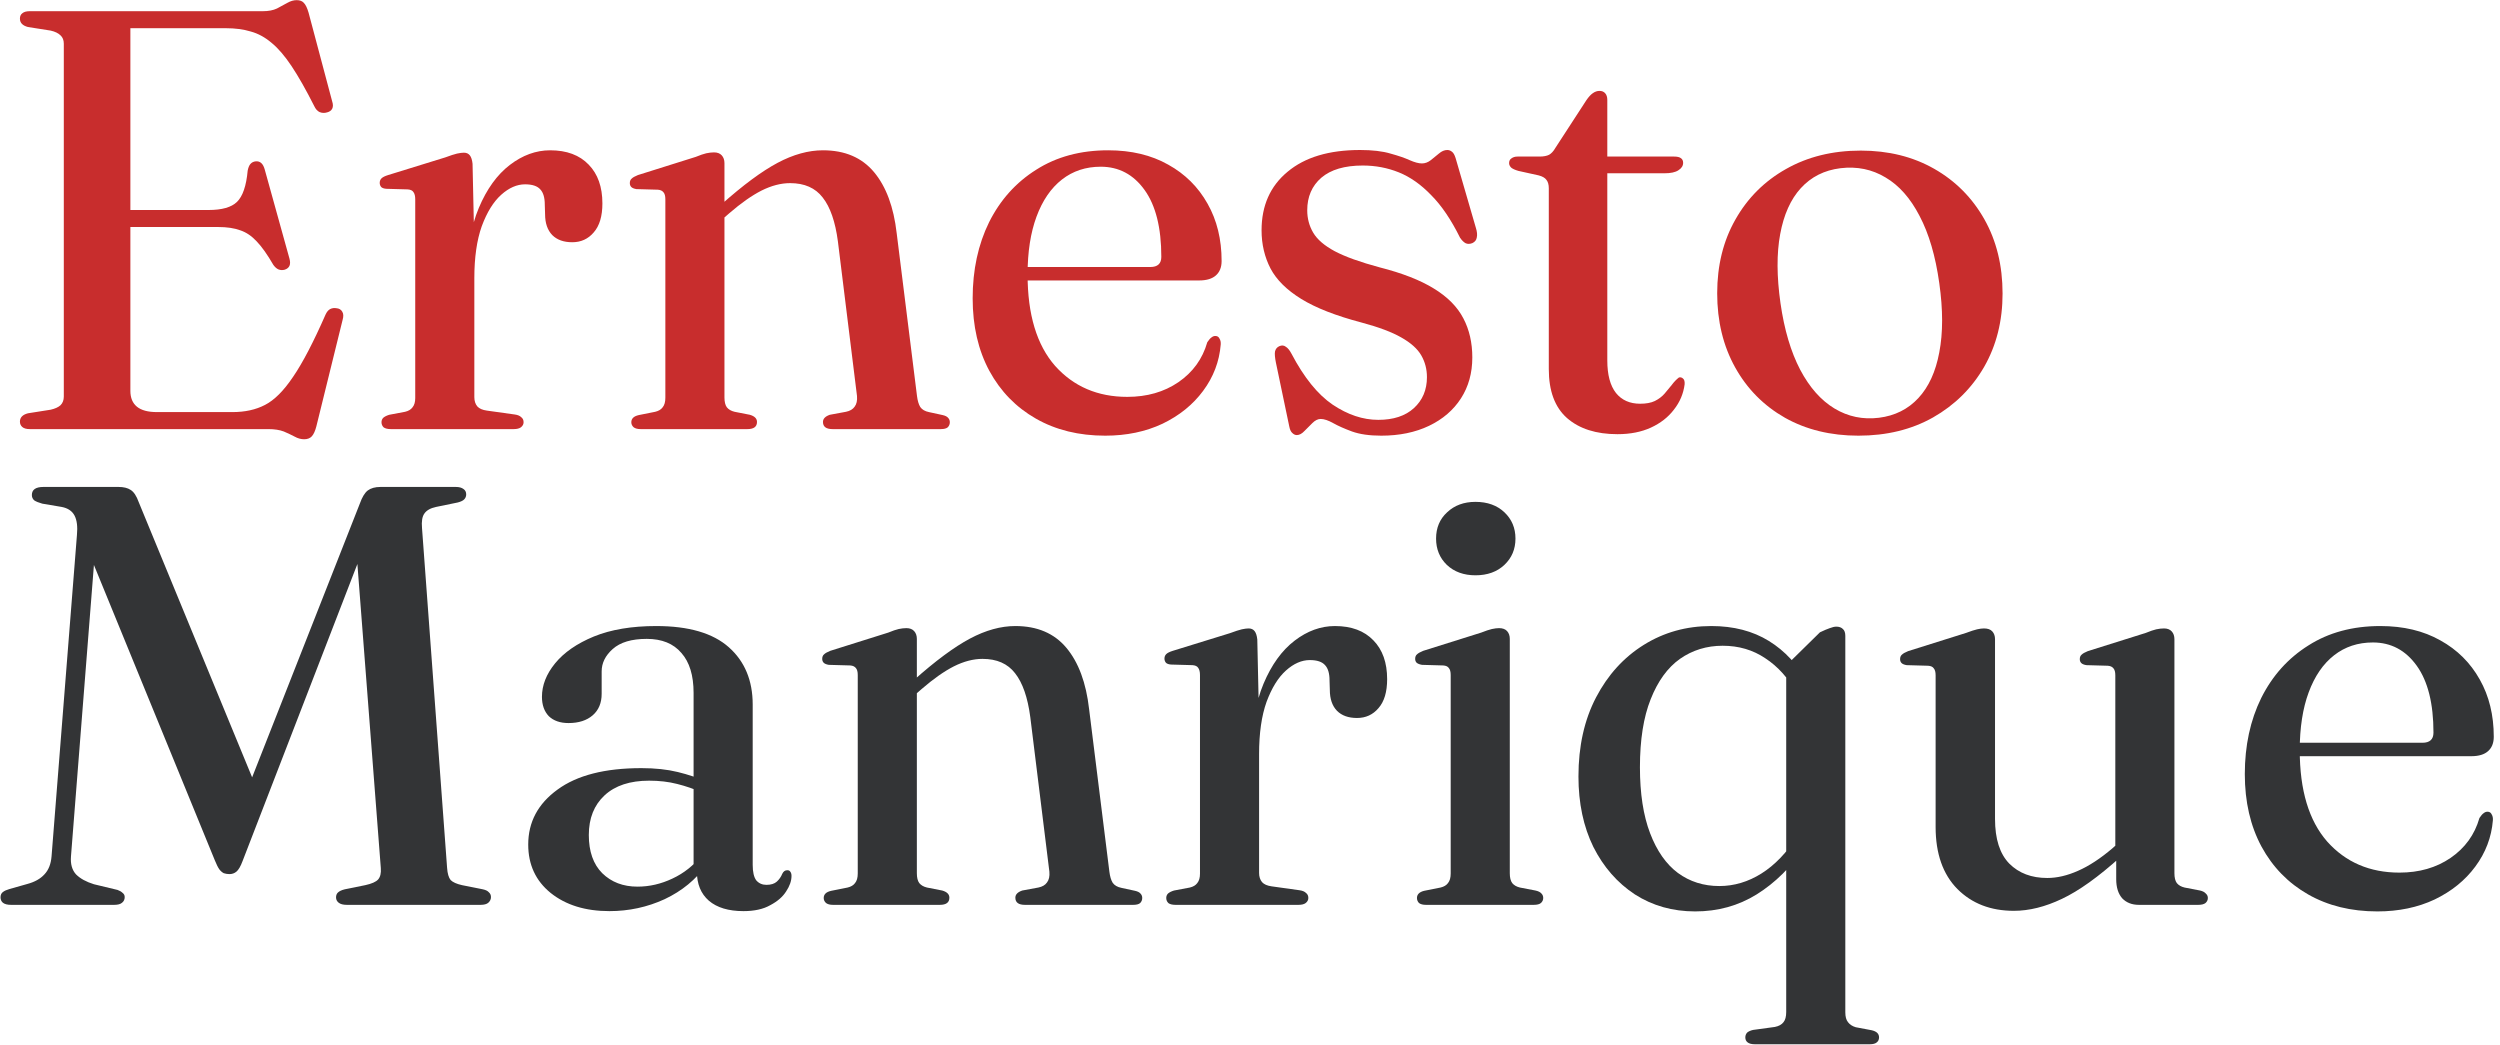 <svg width="268" height="112" viewBox="0 0 268 112" fill="none" xmlns="http://www.w3.org/2000/svg">
<path d="M267.332 78.984C267.332 79.645 267.129 80.157 266.724 80.52C266.319 80.883 265.721 81.064 264.932 81.064H244.74V79.624H259.684C260.473 79.624 260.868 79.261 260.868 78.536C260.868 75.421 260.271 73.032 259.076 71.368C257.881 69.704 256.313 68.872 254.372 68.872C252.772 68.872 251.385 69.331 250.212 70.248C249.039 71.165 248.132 72.488 247.492 74.216C246.852 75.944 246.532 78.013 246.532 80.424C246.532 84.712 247.513 87.976 249.476 90.216C251.46 92.435 254.041 93.544 257.22 93.544C259.332 93.544 261.156 93.021 262.692 91.976C264.249 90.909 265.284 89.48 265.796 87.688C265.967 87.432 266.116 87.261 266.244 87.176C266.372 87.069 266.511 87.016 266.66 87.016C266.873 87.016 267.023 87.112 267.108 87.304C267.215 87.475 267.257 87.688 267.236 87.944C267.087 89.757 266.457 91.411 265.348 92.904C264.26 94.376 262.809 95.549 260.996 96.424C259.183 97.277 257.135 97.704 254.852 97.704C252.036 97.704 249.561 97.096 247.428 95.88C245.295 94.664 243.631 92.957 242.436 90.76C241.241 88.541 240.644 85.949 240.644 82.984C240.644 79.933 241.231 77.213 242.404 74.824C243.599 72.435 245.284 70.557 247.46 69.192C249.636 67.805 252.207 67.112 255.172 67.112C257.647 67.112 259.791 67.624 261.604 68.648C263.417 69.651 264.825 71.048 265.828 72.84C266.831 74.611 267.332 76.659 267.332 78.984Z" fill="#333436"/>
<path d="M226.858 94.248V91.496L226.762 91.336V72.392C226.762 72.051 226.698 71.805 226.57 71.656C226.442 71.485 226.239 71.389 225.962 71.368L223.658 71.304C223.402 71.261 223.221 71.187 223.114 71.08C223.007 70.973 222.954 70.835 222.954 70.664C222.954 70.451 223.018 70.291 223.146 70.184C223.274 70.056 223.498 69.928 223.818 69.8L230.026 67.848C230.495 67.656 230.869 67.528 231.146 67.464C231.445 67.4 231.722 67.368 231.978 67.368C232.341 67.368 232.618 67.475 232.81 67.688C233.002 67.901 233.098 68.179 233.098 68.52V93.608C233.098 94.077 233.183 94.429 233.354 94.664C233.546 94.899 233.823 95.059 234.186 95.144L235.85 95.464C236.127 95.528 236.33 95.635 236.458 95.784C236.607 95.912 236.682 96.072 236.682 96.264C236.682 96.477 236.597 96.659 236.426 96.808C236.255 96.936 235.999 97 235.658 97H229.29C228.543 97 227.946 96.765 227.498 96.296C227.071 95.805 226.858 95.123 226.858 94.248ZM207.498 88.648V72.392C207.498 72.051 207.434 71.805 207.306 71.656C207.199 71.485 206.997 71.389 206.698 71.368L204.394 71.304C204.138 71.261 203.957 71.187 203.85 71.08C203.743 70.973 203.69 70.835 203.69 70.664C203.69 70.451 203.754 70.291 203.882 70.184C204.01 70.056 204.234 69.928 204.554 69.8L210.762 67.848C211.274 67.656 211.669 67.528 211.946 67.464C212.223 67.4 212.469 67.368 212.682 67.368C213.087 67.368 213.386 67.475 213.578 67.688C213.77 67.901 213.866 68.179 213.866 68.52V87.784C213.866 89.939 214.378 91.539 215.402 92.584C216.426 93.608 217.781 94.12 219.466 94.12C220.511 94.12 221.61 93.864 222.762 93.352C223.935 92.84 225.173 92.029 226.474 90.92L227.722 89.8L228.618 90.696L227.338 91.848C224.949 94.003 222.847 95.507 221.034 96.36C219.242 97.213 217.525 97.64 215.882 97.64C213.407 97.64 211.391 96.861 209.834 95.304C208.277 93.725 207.498 91.507 207.498 88.648Z" fill="#333436"/>
<path d="M188.122 111.944C187.78 111.944 187.524 111.88 187.354 111.752C187.183 111.624 187.098 111.443 187.098 111.208C187.098 111.016 187.162 110.845 187.29 110.696C187.439 110.568 187.652 110.472 187.93 110.408L190.266 110.088C190.692 110.003 191.001 109.832 191.193 109.576C191.385 109.341 191.482 108.979 191.482 108.488V71.336L195.098 67.784C195.546 67.571 195.898 67.421 196.154 67.336C196.431 67.229 196.665 67.176 196.857 67.176C197.156 67.176 197.391 67.261 197.561 67.432C197.732 67.581 197.818 67.827 197.818 68.168V108.52C197.818 108.989 197.913 109.341 198.105 109.576C198.297 109.832 198.575 110.013 198.938 110.12L200.633 110.44C200.911 110.504 201.114 110.6 201.242 110.728C201.37 110.856 201.434 111.016 201.434 111.208C201.434 111.443 201.348 111.624 201.178 111.752C201.028 111.88 200.783 111.944 200.441 111.944H188.122ZM193.465 90.792C192.015 92.947 190.298 94.643 188.314 95.88C186.351 97.096 184.153 97.704 181.721 97.704C179.311 97.704 177.156 97.096 175.258 95.88C173.38 94.643 171.897 92.947 170.809 90.792C169.743 88.616 169.21 86.099 169.21 83.24C169.21 79.997 169.839 77.171 171.098 74.76C172.356 72.349 174.063 70.472 176.217 69.128C178.372 67.784 180.783 67.112 183.449 67.112C185.839 67.112 187.898 67.645 189.626 68.712C191.354 69.779 192.74 71.283 193.786 73.224L192.633 74.344C191.716 72.701 190.586 71.443 189.242 70.568C187.919 69.672 186.393 69.224 184.665 69.224C182.959 69.224 181.434 69.693 180.09 70.632C178.767 71.571 177.722 73.011 176.954 74.952C176.186 76.872 175.801 79.304 175.801 82.248C175.801 85.064 176.164 87.421 176.889 89.32C177.615 91.219 178.607 92.637 179.865 93.576C181.145 94.515 182.628 94.984 184.314 94.984C185.892 94.984 187.396 94.536 188.826 93.64C190.255 92.744 191.546 91.4 192.698 89.608L193.465 90.792Z" fill="#333436"/>
<path d="M161.85 68.488V93.608C161.85 94.077 161.936 94.429 162.107 94.664C162.299 94.899 162.576 95.059 162.939 95.144L164.603 95.464C164.901 95.528 165.114 95.635 165.242 95.784C165.37 95.912 165.434 96.072 165.434 96.264C165.434 96.477 165.349 96.659 165.178 96.808C165.029 96.936 164.773 97 164.411 97H152.859C152.539 97 152.293 96.936 152.122 96.808C151.973 96.659 151.898 96.477 151.898 96.264C151.898 96.072 151.962 95.912 152.09 95.784C152.218 95.656 152.411 95.56 152.667 95.496L154.426 95.144C154.789 95.059 155.056 94.899 155.227 94.664C155.419 94.429 155.514 94.088 155.514 93.64V72.36C155.514 72.019 155.45 71.773 155.322 71.624C155.216 71.453 155.013 71.357 154.715 71.336L152.443 71.272C152.187 71.229 151.995 71.155 151.867 71.048C151.76 70.941 151.706 70.803 151.706 70.632C151.706 70.419 151.77 70.259 151.898 70.152C152.026 70.024 152.25 69.896 152.57 69.768L158.779 67.816C159.269 67.624 159.653 67.496 159.93 67.432C160.229 67.368 160.485 67.336 160.699 67.336C161.083 67.336 161.37 67.443 161.562 67.656C161.754 67.869 161.85 68.147 161.85 68.488ZM158.171 61.672C156.912 61.672 155.888 61.299 155.098 60.552C154.33 59.805 153.947 58.867 153.947 57.736C153.947 56.584 154.341 55.645 155.13 54.92C155.92 54.173 156.933 53.8 158.171 53.8C159.451 53.8 160.485 54.173 161.275 54.92C162.064 55.667 162.458 56.605 162.458 57.736C162.458 58.867 162.064 59.805 161.275 60.552C160.485 61.299 159.451 61.672 158.171 61.672Z" fill="#333436"/>
<path d="M134.174 80.808C134.174 77.821 134.601 75.315 135.454 73.288C136.307 71.261 137.417 69.725 138.782 68.68C140.147 67.635 141.587 67.112 143.102 67.112C144.873 67.112 146.249 67.624 147.23 68.648C148.211 69.651 148.702 71.037 148.702 72.808C148.702 74.173 148.393 75.208 147.774 75.912C147.177 76.616 146.409 76.968 145.47 76.968C144.553 76.968 143.838 76.712 143.326 76.2C142.814 75.667 142.558 74.92 142.558 73.96L142.526 72.936C142.526 72.189 142.366 71.645 142.046 71.304C141.726 70.941 141.182 70.76 140.414 70.76C139.539 70.76 138.686 71.133 137.854 71.88C137.022 72.627 136.329 73.747 135.774 75.24C135.241 76.733 134.974 78.6 134.974 80.84L134.174 80.808ZM134.782 68.552L134.974 77.352V93.576C134.974 93.981 135.081 94.312 135.294 94.568C135.507 94.803 135.849 94.952 136.318 95.016L139.294 95.432C139.614 95.475 139.849 95.571 139.998 95.72C140.169 95.848 140.254 96.029 140.254 96.264C140.254 96.477 140.158 96.659 139.966 96.808C139.795 96.936 139.539 97 139.198 97H126.014C125.673 97 125.417 96.936 125.246 96.808C125.097 96.659 125.022 96.477 125.022 96.264C125.022 96.072 125.086 95.912 125.214 95.784C125.363 95.656 125.577 95.549 125.854 95.464L127.55 95.144C127.913 95.059 128.179 94.899 128.35 94.664C128.542 94.429 128.638 94.099 128.638 93.672V72.36C128.638 72.019 128.574 71.763 128.446 71.592C128.339 71.421 128.137 71.325 127.838 71.304L125.534 71.24C125.278 71.219 125.097 71.155 124.99 71.048C124.883 70.92 124.83 70.771 124.83 70.6C124.83 70.408 124.894 70.248 125.022 70.12C125.15 69.992 125.385 69.875 125.726 69.768L131.838 67.88C132.414 67.667 132.841 67.528 133.118 67.464C133.417 67.4 133.662 67.368 133.854 67.368C134.131 67.368 134.345 67.464 134.494 67.656C134.643 67.848 134.739 68.147 134.782 68.552Z" fill="#333436"/>
<path d="M98.287 68.488V93.608C98.287 94.077 98.372 94.429 98.543 94.664C98.734 94.899 99.012 95.059 99.374 95.144L101.007 95.464C101.519 95.613 101.774 95.869 101.774 96.232C101.774 96.744 101.433 97 100.751 97H89.294C88.975 97 88.729 96.936 88.558 96.808C88.388 96.659 88.302 96.477 88.302 96.264C88.302 96.072 88.367 95.912 88.495 95.784C88.623 95.656 88.825 95.56 89.103 95.496L90.862 95.144C91.225 95.059 91.492 94.899 91.662 94.664C91.855 94.429 91.951 94.088 91.951 93.64V72.36C91.951 72.019 91.886 71.773 91.758 71.624C91.63 71.453 91.428 71.357 91.15 71.336L88.847 71.272C88.591 71.229 88.409 71.155 88.302 71.048C88.196 70.941 88.142 70.803 88.142 70.632C88.142 70.419 88.207 70.259 88.335 70.152C88.463 70.024 88.686 69.896 89.007 69.768L95.215 67.816C95.684 67.624 96.057 67.496 96.335 67.432C96.633 67.368 96.91 67.336 97.166 67.336C97.529 67.336 97.806 67.443 97.999 67.656C98.191 67.869 98.287 68.147 98.287 68.488ZM97.55 74.952L96.654 74.056L97.934 72.936C100.281 70.845 102.297 69.352 103.982 68.456C105.668 67.56 107.289 67.112 108.846 67.112C111.193 67.112 113.017 67.891 114.318 69.448C115.62 71.005 116.431 73.192 116.751 76.008L118.926 93.448C118.99 93.96 119.108 94.355 119.279 94.632C119.471 94.909 119.78 95.091 120.206 95.176L121.678 95.496C121.956 95.56 122.148 95.656 122.255 95.784C122.383 95.912 122.447 96.072 122.447 96.264C122.447 96.477 122.372 96.659 122.223 96.808C122.073 96.936 121.828 97 121.486 97H109.87C109.188 97 108.846 96.744 108.846 96.232C108.846 95.891 109.092 95.635 109.583 95.464L111.311 95.144C111.737 95.059 112.047 94.877 112.239 94.6C112.452 94.323 112.537 93.939 112.494 93.448L110.447 76.872C110.169 74.76 109.625 73.192 108.814 72.168C108.025 71.144 106.862 70.632 105.326 70.632C104.345 70.632 103.321 70.899 102.255 71.432C101.209 71.965 100.057 72.776 98.799 73.864L97.55 74.952Z" fill="#333436"/>
<path d="M74.706 93.416V92.936L74.353 92.904V74.28C74.353 72.403 73.916 70.973 73.041 69.992C72.188 68.989 70.951 68.488 69.329 68.488C67.708 68.488 66.492 68.851 65.681 69.576C64.892 70.28 64.498 71.08 64.498 71.976V74.376C64.498 75.357 64.177 76.125 63.538 76.68C62.898 77.235 62.033 77.512 60.946 77.512C60.05 77.512 59.346 77.267 58.834 76.776C58.343 76.264 58.097 75.571 58.097 74.696C58.097 73.459 58.567 72.264 59.505 71.112C60.465 69.939 61.852 68.979 63.666 68.232C65.5 67.485 67.73 67.112 70.353 67.112C73.831 67.112 76.423 67.869 78.129 69.384C79.836 70.899 80.689 72.947 80.689 75.528V92.712C80.689 93.48 80.817 94.035 81.073 94.376C81.351 94.696 81.713 94.856 82.162 94.856C82.652 94.856 83.025 94.739 83.281 94.504C83.537 94.269 83.73 93.992 83.858 93.672C83.921 93.544 83.996 93.448 84.082 93.384C84.167 93.32 84.273 93.288 84.401 93.288C84.551 93.288 84.657 93.341 84.722 93.448C84.807 93.555 84.85 93.704 84.85 93.896C84.85 94.429 84.657 94.984 84.273 95.56C83.911 96.136 83.346 96.627 82.578 97.032C81.831 97.459 80.871 97.672 79.698 97.672C78.097 97.672 76.86 97.299 75.986 96.552C75.132 95.805 74.706 94.76 74.706 93.416ZM56.626 90.536C56.626 88.125 57.671 86.163 59.761 84.648C61.852 83.112 64.85 82.344 68.754 82.344C70.225 82.344 71.527 82.483 72.657 82.76C73.788 83.037 74.802 83.379 75.698 83.784L75.281 84.968C74.428 84.584 73.532 84.275 72.594 84.04C71.676 83.805 70.674 83.688 69.585 83.688C67.537 83.688 65.948 84.211 64.817 85.256C63.687 86.301 63.121 87.72 63.121 89.512C63.121 91.283 63.602 92.648 64.561 93.608C65.543 94.568 66.802 95.048 68.338 95.048C69.618 95.048 70.865 94.76 72.082 94.184C73.319 93.608 74.364 92.776 75.218 91.688L75.73 92.712C74.599 94.291 73.106 95.517 71.249 96.392C69.394 97.245 67.42 97.672 65.329 97.672C62.748 97.672 60.647 97.021 59.026 95.72C57.425 94.419 56.626 92.691 56.626 90.536Z" fill="#333436"/>
<path d="M27.768 85.128L25.88 86.248L38.584 53.96C38.819 53.299 39.096 52.84 39.416 52.584C39.757 52.328 40.216 52.2 40.792 52.2H48.856C49.219 52.2 49.496 52.275 49.688 52.424C49.88 52.552 49.976 52.744 49.976 53C49.976 53.213 49.901 53.395 49.752 53.544C49.624 53.672 49.4 53.779 49.08 53.864L46.744 54.344C46.147 54.472 45.731 54.707 45.496 55.048C45.261 55.368 45.176 55.891 45.24 56.616L47.928 93.032C47.971 93.651 48.099 94.088 48.312 94.344C48.547 94.579 48.952 94.76 49.528 94.888L51.768 95.336C52.067 95.4 52.28 95.507 52.408 95.656C52.557 95.784 52.632 95.955 52.632 96.168C52.632 96.403 52.536 96.605 52.344 96.776C52.173 96.925 51.896 97 51.512 97H37.176C36.792 97 36.504 96.925 36.312 96.776C36.12 96.627 36.024 96.435 36.024 96.2C36.024 95.987 36.088 95.816 36.216 95.688C36.365 95.539 36.611 95.421 36.952 95.336L39.16 94.888C39.843 94.739 40.301 94.536 40.536 94.28C40.771 94.003 40.867 93.597 40.824 93.064L38.04 56.936L39.736 56.776L26.008 92.296C25.795 92.872 25.571 93.256 25.336 93.448C25.123 93.619 24.877 93.704 24.6 93.704C24.387 93.704 24.184 93.672 23.992 93.608C23.821 93.523 23.661 93.384 23.512 93.192C23.363 92.979 23.203 92.659 23.032 92.232L8.792 57.448L10.392 56.456L7.608 91.816C7.544 92.627 7.725 93.267 8.152 93.736C8.6 94.184 9.24 94.536 10.072 94.792L12.6 95.4C12.835 95.485 13.016 95.592 13.144 95.72C13.293 95.827 13.368 95.976 13.368 96.168C13.368 96.424 13.272 96.627 13.08 96.776C12.909 96.925 12.632 97 12.248 97H1.176C0.792 97 0.504 96.925 0.312 96.776C0.141 96.627 0.056 96.435 0.056 96.2C0.056 95.944 0.141 95.752 0.312 95.624C0.483 95.496 0.717 95.389 1.016 95.304L2.936 94.76C3.725 94.547 4.333 94.205 4.76 93.736C5.208 93.267 5.464 92.616 5.528 91.784L8.248 57.352C8.333 56.456 8.248 55.763 7.992 55.272C7.736 54.781 7.277 54.472 6.616 54.344L4.536 53.992C4.152 53.885 3.864 53.768 3.672 53.64C3.501 53.491 3.416 53.299 3.416 53.064C3.416 52.488 3.832 52.2 4.664 52.2H12.696C13.251 52.2 13.688 52.307 14.008 52.52C14.349 52.733 14.637 53.171 14.872 53.832L27.768 85.128Z" fill="#333436"/>
<path d="M199.475 16.144C202.44 16.144 205.064 16.795 207.347 18.096C209.63 19.397 211.422 21.2 212.723 23.504C214.024 25.808 214.675 28.464 214.675 31.472C214.675 34.416 214.014 37.04 212.691 39.344C211.368 41.627 209.544 43.429 207.219 44.752C204.915 46.053 202.248 46.704 199.219 46.704C196.254 46.704 193.63 46.064 191.347 44.784C189.064 43.483 187.283 41.68 186.003 39.376C184.723 37.072 184.083 34.427 184.083 31.44C184.083 28.453 184.734 25.819 186.035 23.536C187.336 21.232 189.139 19.429 191.443 18.128C193.768 16.805 196.446 16.144 199.475 16.144ZM201.427 44.784C203.134 44.571 204.542 43.867 205.651 42.672C206.76 41.477 207.507 39.845 207.891 37.776C208.296 35.685 208.296 33.211 207.891 30.352C207.486 27.451 206.782 25.051 205.779 23.152C204.798 21.253 203.582 19.877 202.131 19.024C200.68 18.149 199.07 17.819 197.299 18.032C195.571 18.245 194.152 18.96 193.043 20.176C191.955 21.371 191.219 23.013 190.835 25.104C190.451 27.173 190.462 29.637 190.867 32.496C191.272 35.333 191.976 37.712 192.979 39.632C193.982 41.531 195.208 42.917 196.659 43.792C198.11 44.667 199.699 44.997 201.427 44.784Z" fill="#C82D2D"/>
<path d="M164.943 18.8L162.768 18.32C162.405 18.213 162.149 18.096 161.999 17.968C161.85 17.819 161.775 17.659 161.775 17.488C161.775 17.253 161.861 17.083 162.031 16.976C162.202 16.848 162.415 16.784 162.671 16.784H165.04C165.466 16.784 165.808 16.72 166.064 16.592C166.32 16.443 166.544 16.197 166.736 15.856L170.064 10.736C170.298 10.395 170.522 10.149 170.736 10C170.97 9.829 171.215 9.744 171.471 9.744C171.727 9.744 171.93 9.829 172.079 10C172.229 10.171 172.303 10.405 172.303 10.704V38.64C172.303 40.176 172.613 41.339 173.232 42.128C173.85 42.896 174.714 43.28 175.824 43.28C176.464 43.28 176.986 43.184 177.391 42.992C177.818 42.779 178.17 42.512 178.447 42.192C178.725 41.872 178.981 41.563 179.215 41.264C179.45 40.944 179.706 40.677 179.984 40.464C180.154 40.421 180.304 40.464 180.432 40.592C180.56 40.699 180.613 40.901 180.592 41.2C180.464 42.203 180.079 43.109 179.439 43.92C178.821 44.731 177.999 45.371 176.975 45.84C175.951 46.309 174.757 46.544 173.391 46.544C171.109 46.544 169.306 45.968 167.984 44.816C166.682 43.664 166.031 41.915 166.031 39.568V20.176C166.031 19.792 165.946 19.493 165.775 19.28C165.626 19.067 165.349 18.907 164.943 18.8ZM169.712 18.576L169.775 16.784H179.471C179.791 16.784 180.026 16.837 180.176 16.944C180.346 17.051 180.432 17.221 180.432 17.456C180.432 17.776 180.261 18.043 179.919 18.256C179.599 18.469 179.098 18.576 178.415 18.576H169.712Z" fill="#C82D2D"/>
<path d="M147.752 45.008C149.373 45.008 150.643 44.592 151.56 43.76C152.499 42.907 152.968 41.797 152.968 40.432C152.968 39.579 152.765 38.8 152.36 38.096C151.955 37.392 151.24 36.752 150.216 36.176C149.213 35.6 147.795 35.067 145.96 34.576C143.208 33.851 141.053 33.008 139.496 32.048C137.939 31.088 136.84 30 136.2 28.784C135.56 27.547 135.24 26.181 135.24 24.688C135.24 22.043 136.168 19.952 138.024 18.416C139.88 16.859 142.472 16.08 145.8 16.08C147.123 16.08 148.211 16.208 149.064 16.464C149.917 16.699 150.6 16.933 151.112 17.168C151.645 17.403 152.083 17.52 152.424 17.52C152.765 17.52 153.085 17.403 153.384 17.168C153.683 16.933 153.971 16.699 154.248 16.464C154.547 16.208 154.845 16.08 155.144 16.08C155.336 16.08 155.507 16.144 155.656 16.272C155.805 16.379 155.933 16.603 156.04 16.944L158.216 24.432C158.344 24.837 158.376 25.179 158.312 25.456C158.269 25.733 158.109 25.936 157.832 26.064C157.555 26.171 157.309 26.171 157.096 26.064C156.904 25.957 156.712 25.765 156.52 25.488C155.56 23.547 154.525 22.021 153.416 20.912C152.328 19.781 151.176 18.971 149.96 18.48C148.744 17.989 147.453 17.744 146.088 17.744C144.147 17.744 142.664 18.181 141.64 19.056C140.637 19.931 140.136 21.093 140.136 22.544C140.136 23.419 140.349 24.219 140.776 24.944C141.203 25.669 141.971 26.331 143.08 26.928C144.211 27.525 145.811 28.101 147.88 28.656C150.312 29.275 152.253 30.032 153.704 30.928C155.176 31.824 156.232 32.891 156.872 34.128C157.512 35.344 157.832 36.741 157.832 38.32C157.832 39.984 157.427 41.445 156.616 42.704C155.805 43.963 154.664 44.944 153.192 45.648C151.72 46.352 150.013 46.704 148.072 46.704C146.813 46.704 145.768 46.555 144.936 46.256C144.125 45.957 143.453 45.659 142.92 45.36C142.387 45.061 141.939 44.912 141.576 44.912C141.277 44.912 140.979 45.061 140.68 45.36C140.403 45.637 140.125 45.915 139.848 46.192C139.571 46.491 139.293 46.64 139.016 46.64C138.845 46.64 138.685 46.565 138.536 46.416C138.387 46.288 138.28 46.064 138.216 45.744L136.776 38.864C136.669 38.331 136.637 37.936 136.68 37.68C136.744 37.403 136.904 37.211 137.16 37.104C137.416 36.997 137.64 37.019 137.832 37.168C138.045 37.296 138.248 37.541 138.44 37.904C139.784 40.464 141.256 42.288 142.856 43.376C144.477 44.464 146.109 45.008 147.752 45.008Z" fill="#C82D2D"/>
<path d="M130.957 27.984C130.957 28.645 130.754 29.157 130.349 29.52C129.944 29.883 129.346 30.064 128.557 30.064H108.365V28.624H123.309C124.098 28.624 124.493 28.261 124.493 27.536C124.493 24.421 123.896 22.032 122.701 20.368C121.506 18.704 119.938 17.872 117.997 17.872C116.397 17.872 115.01 18.331 113.837 19.248C112.664 20.165 111.757 21.488 111.117 23.216C110.477 24.944 110.157 27.013 110.157 29.424C110.157 33.712 111.138 36.976 113.101 39.216C115.085 41.435 117.666 42.544 120.845 42.544C122.957 42.544 124.781 42.021 126.317 40.976C127.874 39.909 128.909 38.48 129.421 36.688C129.592 36.432 129.741 36.261 129.869 36.176C129.997 36.069 130.136 36.016 130.285 36.016C130.498 36.016 130.648 36.112 130.733 36.304C130.84 36.475 130.882 36.688 130.861 36.944C130.712 38.757 130.082 40.411 128.973 41.904C127.885 43.376 126.434 44.549 124.621 45.424C122.808 46.277 120.76 46.704 118.477 46.704C115.661 46.704 113.186 46.096 111.053 44.88C108.92 43.664 107.256 41.957 106.061 39.76C104.866 37.541 104.269 34.949 104.269 31.984C104.269 28.933 104.856 26.213 106.029 23.824C107.224 21.435 108.909 19.557 111.085 18.192C113.261 16.805 115.832 16.112 118.797 16.112C121.272 16.112 123.416 16.624 125.229 17.648C127.042 18.651 128.45 20.048 129.453 21.84C130.456 23.611 130.957 25.659 130.957 27.984Z" fill="#C82D2D"/>
<path d="M77.662 17.488V42.608C77.662 43.077 77.747 43.429 77.918 43.664C78.109 43.899 78.387 44.059 78.749 44.144L80.382 44.464C80.894 44.613 81.15 44.869 81.15 45.232C81.15 45.744 80.808 46 80.126 46H68.669C68.35 46 68.104 45.936 67.933 45.808C67.763 45.659 67.677 45.477 67.677 45.264C67.677 45.072 67.742 44.912 67.87 44.784C67.998 44.656 68.2 44.56 68.478 44.496L70.237 44.144C70.6 44.059 70.867 43.899 71.037 43.664C71.23 43.429 71.326 43.088 71.326 42.64V21.36C71.326 21.019 71.261 20.773 71.133 20.624C71.005 20.453 70.803 20.357 70.525 20.336L68.222 20.272C67.966 20.229 67.784 20.155 67.677 20.048C67.571 19.941 67.517 19.803 67.517 19.632C67.517 19.419 67.582 19.259 67.71 19.152C67.838 19.024 68.061 18.896 68.382 18.768L74.59 16.816C75.059 16.624 75.432 16.496 75.71 16.432C76.008 16.368 76.285 16.336 76.541 16.336C76.904 16.336 77.181 16.443 77.374 16.656C77.566 16.869 77.662 17.147 77.662 17.488ZM76.925 23.952L76.029 23.056L77.309 21.936C79.656 19.845 81.672 18.352 83.358 17.456C85.043 16.56 86.664 16.112 88.222 16.112C90.568 16.112 92.392 16.891 93.694 18.448C94.995 20.005 95.805 22.192 96.126 25.008L98.302 42.448C98.365 42.96 98.483 43.355 98.653 43.632C98.846 43.909 99.155 44.091 99.582 44.176L101.053 44.496C101.331 44.56 101.523 44.656 101.63 44.784C101.758 44.912 101.822 45.072 101.822 45.264C101.822 45.477 101.747 45.659 101.598 45.808C101.448 45.936 101.203 46 100.861 46H89.246C88.563 46 88.222 45.744 88.222 45.232C88.222 44.891 88.467 44.635 88.957 44.464L90.686 44.144C91.112 44.059 91.421 43.877 91.614 43.6C91.827 43.323 91.912 42.939 91.87 42.448L89.822 25.872C89.544 23.76 89 22.192 88.189 21.168C87.4 20.144 86.237 19.632 84.701 19.632C83.72 19.632 82.696 19.899 81.629 20.432C80.584 20.965 79.432 21.776 78.174 22.864L76.925 23.952Z" fill="#C82D2D"/>
<path d="M50.049 29.808C50.049 26.821 50.476 24.315 51.329 22.288C52.182 20.261 53.292 18.725 54.657 17.68C56.022 16.635 57.462 16.112 58.977 16.112C60.748 16.112 62.124 16.624 63.105 17.648C64.086 18.651 64.577 20.037 64.577 21.808C64.577 23.173 64.268 24.208 63.649 24.912C63.052 25.616 62.284 25.968 61.345 25.968C60.428 25.968 59.713 25.712 59.201 25.2C58.689 24.667 58.433 23.92 58.433 22.96L58.401 21.936C58.401 21.189 58.241 20.645 57.921 20.304C57.601 19.941 57.057 19.76 56.289 19.76C55.414 19.76 54.561 20.133 53.729 20.88C52.897 21.627 52.204 22.747 51.649 24.24C51.116 25.733 50.849 27.6 50.849 29.84L50.049 29.808ZM50.657 17.552L50.849 26.352V42.576C50.849 42.981 50.956 43.312 51.169 43.568C51.382 43.803 51.724 43.952 52.193 44.016L55.169 44.432C55.489 44.475 55.724 44.571 55.873 44.72C56.044 44.848 56.129 45.029 56.129 45.264C56.129 45.477 56.033 45.659 55.841 45.808C55.67 45.936 55.414 46 55.073 46H41.889C41.548 46 41.292 45.936 41.121 45.808C40.972 45.659 40.897 45.477 40.897 45.264C40.897 45.072 40.961 44.912 41.089 44.784C41.238 44.656 41.452 44.549 41.729 44.464L43.425 44.144C43.788 44.059 44.054 43.899 44.225 43.664C44.417 43.429 44.513 43.099 44.513 42.672V21.36C44.513 21.019 44.449 20.763 44.321 20.592C44.214 20.421 44.012 20.325 43.713 20.304L41.409 20.24C41.153 20.219 40.972 20.155 40.865 20.048C40.758 19.92 40.705 19.771 40.705 19.6C40.705 19.408 40.769 19.248 40.897 19.12C41.025 18.992 41.26 18.875 41.601 18.768L47.713 16.88C48.289 16.667 48.716 16.528 48.993 16.464C49.292 16.4 49.537 16.368 49.729 16.368C50.006 16.368 50.22 16.464 50.369 16.656C50.518 16.848 50.614 17.147 50.657 17.552Z" fill="#C82D2D"/>
<path d="M11.704 22.512H22.36C23.789 22.512 24.803 22.224 25.4 21.648C26.019 21.051 26.403 19.931 26.552 18.288C26.616 17.968 26.712 17.733 26.84 17.584C26.989 17.413 27.181 17.317 27.416 17.296C27.885 17.253 28.205 17.541 28.376 18.16L31.032 27.728C31.117 28.048 31.117 28.304 31.032 28.496C30.947 28.688 30.776 28.827 30.52 28.912C30.285 28.976 30.061 28.965 29.848 28.88C29.656 28.795 29.475 28.635 29.304 28.4C28.664 27.291 28.067 26.448 27.512 25.872C26.979 25.296 26.392 24.901 25.752 24.688C25.112 24.453 24.323 24.336 23.384 24.336H11.704V22.512ZM2.136 2C2.136 1.744 2.221 1.552 2.392 1.424C2.563 1.275 2.829 1.2 3.192 1.2H28.184C28.781 1.2 29.283 1.104 29.688 0.912C30.093 0.699 30.467 0.496 30.808 0.304C31.149 0.112 31.48 0.016 31.8 0.016C32.141 0.016 32.397 0.112 32.568 0.304C32.76 0.496 32.931 0.848 33.08 1.36L35.608 10.864C35.715 11.184 35.715 11.451 35.608 11.664C35.501 11.856 35.32 11.984 35.064 12.048C34.787 12.133 34.52 12.123 34.264 12.016C34.029 11.909 33.837 11.696 33.688 11.376C32.792 9.605 31.981 8.176 31.256 7.088C30.531 6 29.816 5.168 29.112 4.592C28.408 3.995 27.661 3.589 26.872 3.376C26.104 3.141 25.219 3.024 24.216 3.024H13.976V41.904C13.976 42.651 14.211 43.216 14.68 43.6C15.149 43.984 15.864 44.176 16.824 44.176H24.92C26.264 44.176 27.427 43.92 28.408 43.408C29.411 42.896 30.413 41.893 31.416 40.4C32.44 38.907 33.603 36.677 34.904 33.712C35.032 33.435 35.192 33.243 35.384 33.136C35.597 33.029 35.821 32.997 36.056 33.04C36.355 33.061 36.568 33.189 36.696 33.424C36.824 33.637 36.835 33.925 36.728 34.288L33.912 45.712C33.784 46.203 33.624 46.555 33.432 46.768C33.24 46.981 32.963 47.088 32.6 47.088C32.259 47.088 31.917 46.992 31.576 46.8C31.256 46.629 30.872 46.448 30.424 46.256C29.976 46.085 29.421 46 28.76 46H3.192C2.829 46 2.563 45.925 2.392 45.776C2.221 45.627 2.136 45.435 2.136 45.2C2.136 44.752 2.424 44.453 3 44.304L5.432 43.92C5.901 43.813 6.253 43.653 6.488 43.44C6.723 43.205 6.84 42.896 6.84 42.512V4.688C6.84 4.304 6.723 4.005 6.488 3.792C6.253 3.557 5.901 3.387 5.432 3.28L3 2.896C2.424 2.747 2.136 2.448 2.136 2Z" fill="#C82D2D"/>
</svg>
